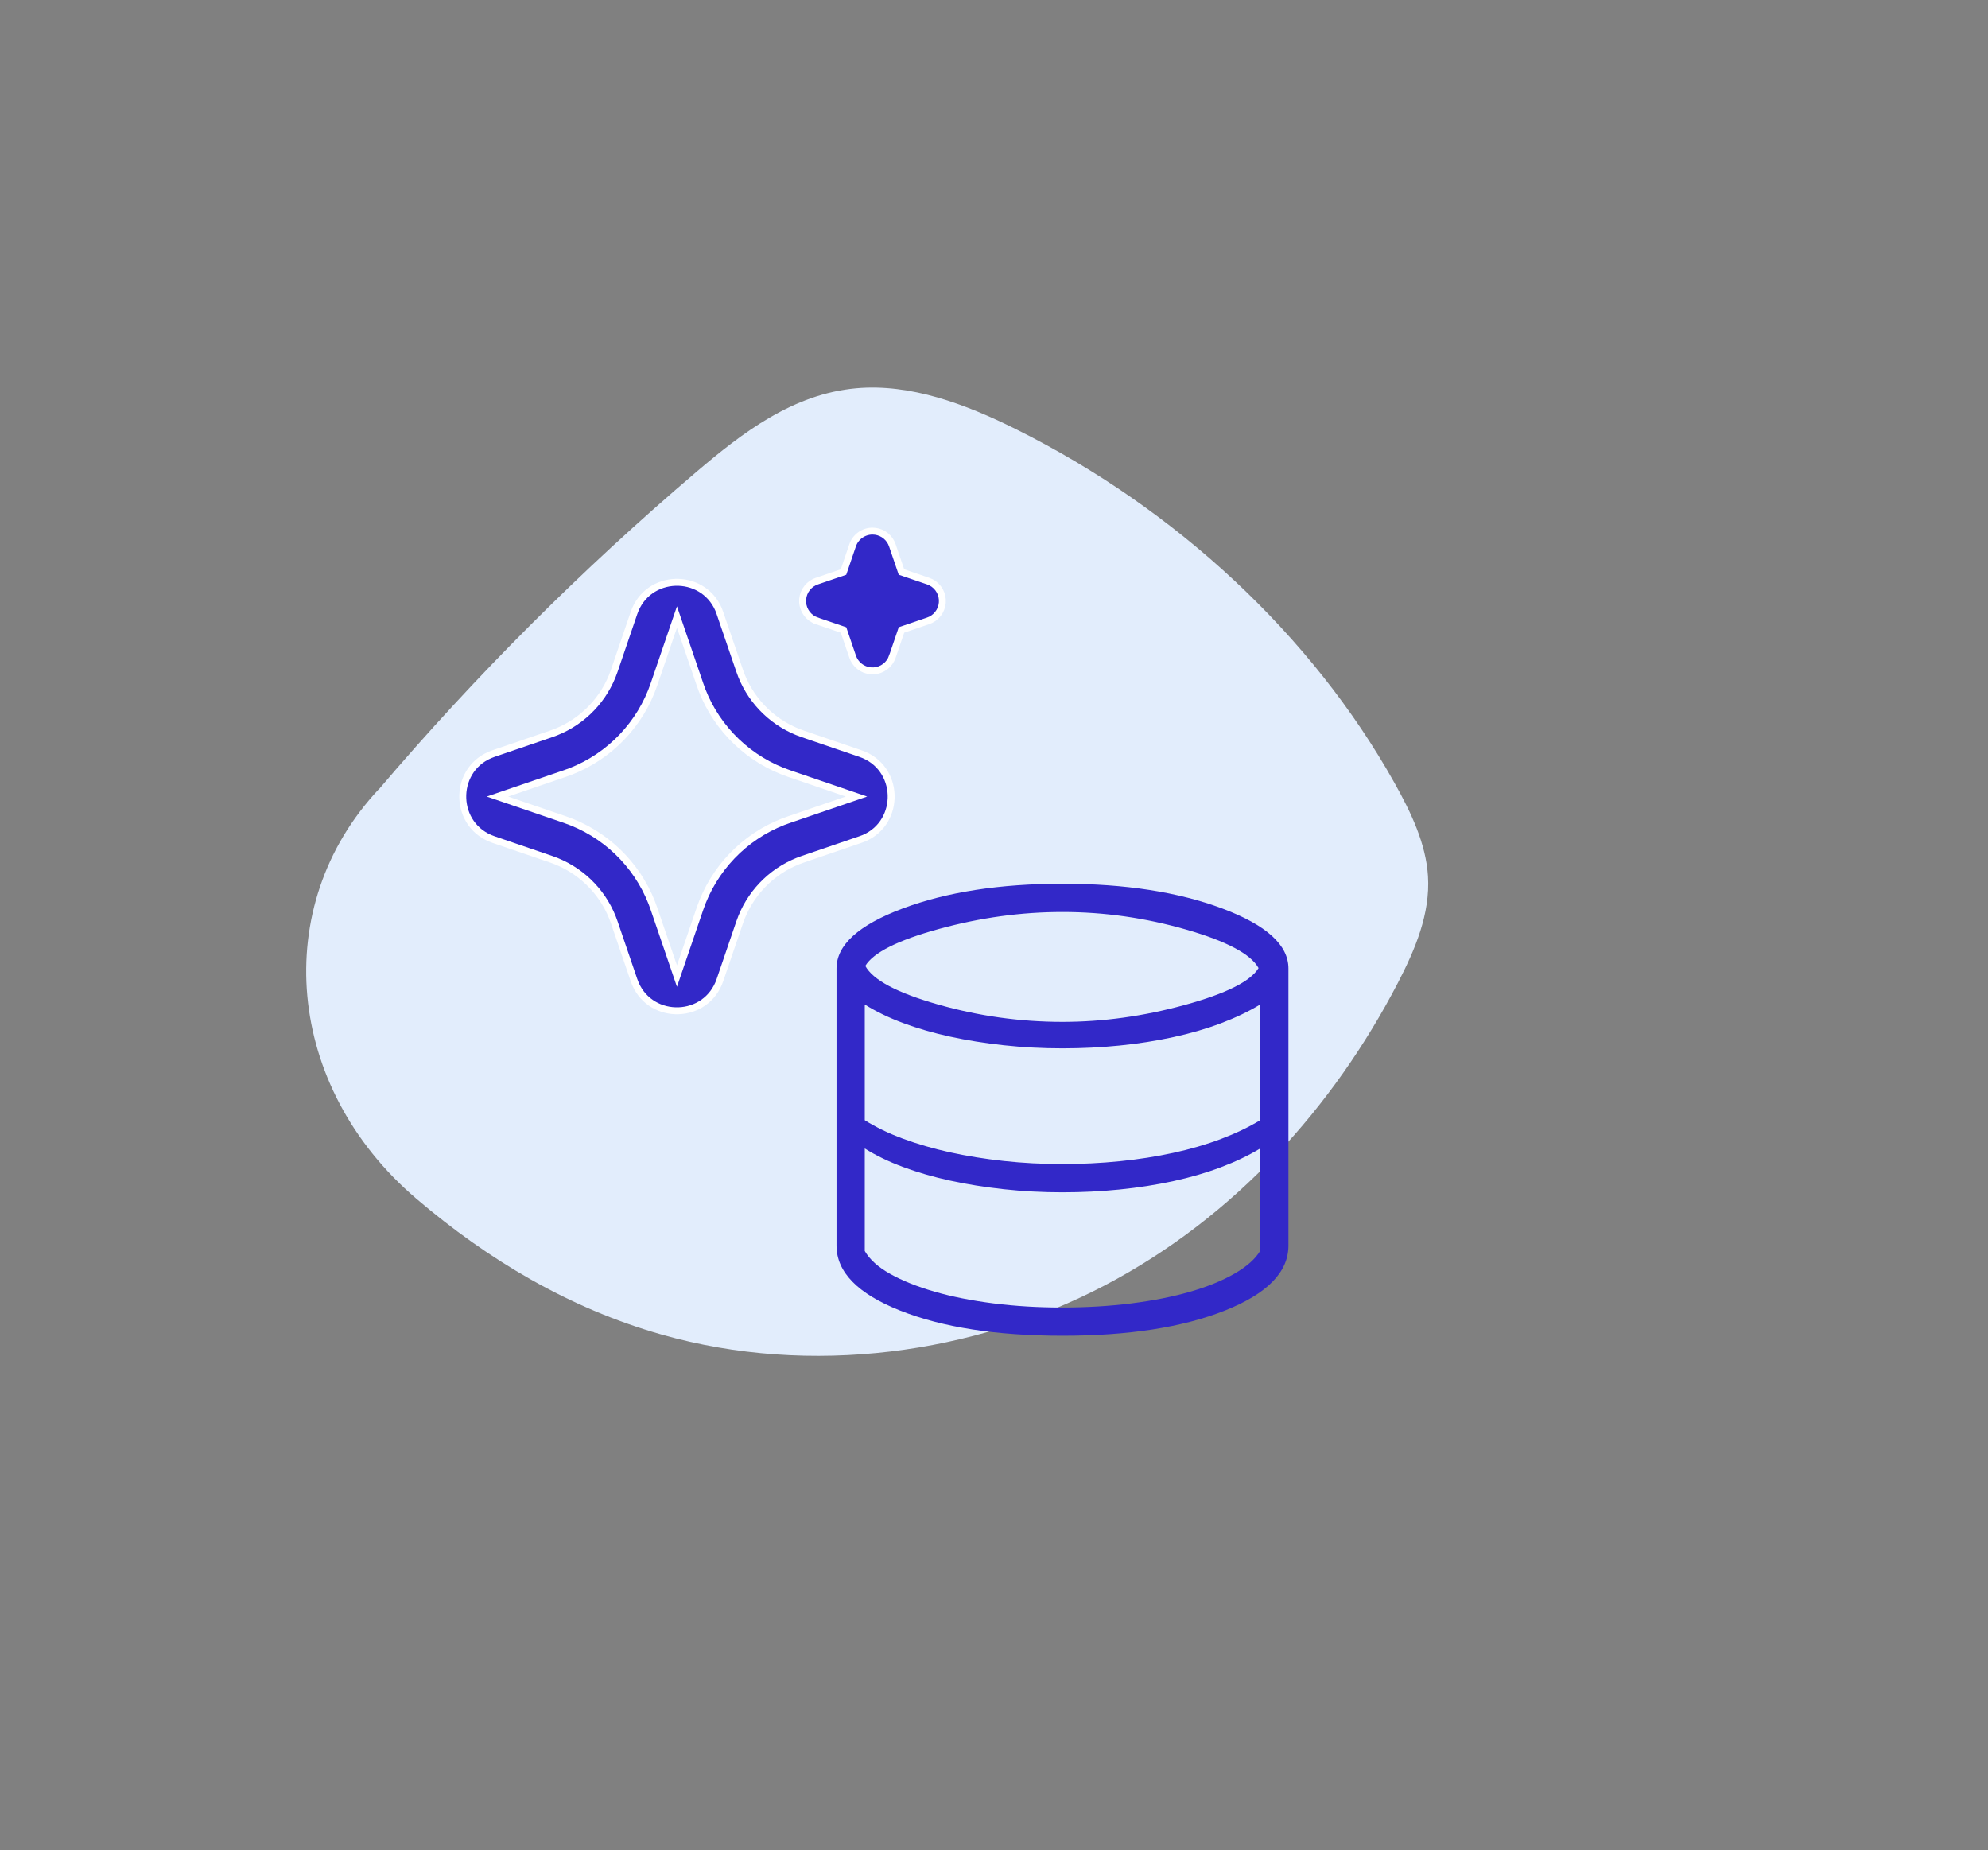 <?xml version="1.0" encoding="UTF-8"?> <svg xmlns="http://www.w3.org/2000/svg" width="1437" height="1337" viewBox="0 0 1437 1337" fill="none"><rect x="0" y="0" width="1437" height="1337" fill="#808080" stroke="none"/><path d="M273.756 570.402C194.572 654.956 206.247 785.538 300.947 866.28C352.534 910.26 411.227 945.4 477.912 964.379C586.256 995.251 704.457 978.276 798.61 928.923C892.763 879.569 963.849 799.942 1010.35 710.481C1022.86 686.374 1033.91 660.485 1032.2 633.153C1030.74 609.763 1020.01 587.204 1008.02 565.861C948.466 459.329 850.398 367.779 733.839 309.902C697.983 292.123 658.277 277.097 618.928 280.616C573.162 284.694 536.506 312.869 503.757 340.724C420.506 411.556 343.716 488.284 273.836 570.456L273.756 570.402Z" fill="#E2EDFC"></path><path d="M768 965.334C720.279 965.334 681.127 959.256 650.543 947.102C619.959 934.947 604.666 919.294 604.666 900.143V699.917C604.666 682.958 620.591 668.509 652.441 656.572C684.291 644.635 722.811 638.667 768 638.667C813.189 638.667 851.708 644.635 883.558 656.572C915.408 668.509 931.333 682.958 931.333 699.917V900.164C931.333 919.287 916.041 934.933 885.457 947.102C854.873 959.27 815.72 965.347 768 965.334ZM768 738.504C797.236 738.504 826.705 734.428 856.404 726.275C886.131 718.122 903.907 709.241 909.732 699.631C904.152 689.504 886.661 680.215 857.261 671.762C827.861 663.31 798.108 659.084 768 659.084C738.341 659.084 708.628 663.16 678.861 671.313C649.093 679.466 631.297 688.382 625.471 698.059C631.024 708.267 648.555 717.564 678.064 725.948C707.573 734.333 737.552 738.504 768 738.504ZM768 841.262C782.019 841.262 795.8 840.581 809.344 839.22C822.887 837.859 835.824 835.838 848.156 833.156C860.487 830.475 871.955 827.133 882.558 823.132C893.161 819.13 902.614 814.604 910.916 809.554V725.948C902.6 730.984 893.14 735.503 882.537 739.505C871.961 743.507 860.501 746.841 848.156 749.509C835.81 752.204 822.873 754.232 809.344 755.593C795.814 756.954 782.033 757.635 768 757.635C753.436 757.635 739.287 756.886 725.554 755.389C711.82 753.892 698.849 751.809 686.639 749.142C674.43 746.474 663.113 743.194 652.686 739.301C642.26 735.408 633.059 730.957 625.083 725.948V809.575C633.073 814.611 642.274 819.062 652.686 822.927C663.099 826.793 674.417 830.073 686.639 832.768C698.835 835.45 711.806 837.539 725.554 839.036C739.301 840.533 753.45 841.275 768 841.262ZM768 944.917C785.49 944.917 802.116 943.923 817.878 941.936C833.639 939.949 847.809 937.131 860.385 933.484C872.962 929.836 883.647 925.474 892.439 920.397C901.232 915.32 907.391 909.841 910.916 903.961V829.992C902.6 835.028 893.14 839.547 882.537 843.548C871.961 847.55 860.501 850.891 848.156 853.573C835.81 856.254 822.873 858.275 809.344 859.637C795.814 860.998 782.033 861.678 768 861.678C753.436 861.678 739.287 860.93 725.554 859.432C711.82 857.935 698.849 855.853 686.639 853.185C674.43 850.517 663.113 847.237 652.686 843.344C642.26 839.479 633.059 835.028 625.083 829.992V904.084C628.622 910.236 634.767 915.762 643.519 920.662C652.271 925.562 662.929 929.829 675.492 933.463C688.055 937.097 702.245 939.922 718.061 941.936C733.877 943.951 750.523 944.944 768 944.917Z" fill="#3228C8"></path><path d="M576.284 528.869L576.318 528.883L576.353 528.896L580.186 530.327L580.219 530.339L580.253 530.351L621.945 544.59C621.946 544.59 621.946 544.59 621.946 544.59C650.641 554.396 651.553 594.048 624.645 605.714L621.911 606.739L580.253 620.984C570.349 624.364 561.286 629.83 553.675 637.012C546.064 644.194 540.082 652.925 536.133 662.616L536.12 662.648L536.108 662.681L534.677 666.497L534.664 666.532L534.652 666.567L520.412 708.278C520.412 708.278 520.412 708.278 520.412 708.278C510.604 736.979 470.943 737.883 459.302 710.965L458.242 708.23L444.019 666.585C444.019 666.585 444.019 666.585 444.019 666.585C440.638 656.681 435.172 647.618 427.991 640.008C420.809 632.396 412.078 626.415 402.387 622.466L402.354 622.452L402.321 622.44L398.505 621.009L398.471 620.996L398.436 620.984L356.742 606.744C328.024 596.937 327.119 557.275 354.054 545.634L356.79 544.574L398.436 530.351L398.436 530.351C408.336 526.968 417.395 521.501 425.003 514.319C432.611 507.138 438.59 498.408 442.537 488.719L442.55 488.686L442.563 488.653L443.994 484.837L444.007 484.803L444.019 484.767L458.258 443.057C458.258 443.057 458.258 443.057 458.258 443.056C468.064 414.363 507.715 413.449 519.381 440.375L520.407 443.11L534.652 484.768C534.652 484.768 534.652 484.768 534.652 484.769C538.035 494.668 543.502 503.728 550.683 511.335C557.865 518.943 566.595 524.922 576.284 528.869ZM491.701 452.852L489.334 445.93L486.969 452.853L472.73 494.547L472.73 494.547C467.872 508.784 459.969 521.79 449.572 532.661C439.182 543.525 426.55 551.995 412.555 557.482L408.191 559.07L366.521 573.301L359.594 575.667L366.521 578.033L408.215 592.272L408.215 592.273C422.452 597.13 435.458 605.033 446.329 615.43C457.192 625.82 465.662 638.452 471.149 652.447L472.738 656.812L486.969 698.481L489.335 705.409L491.701 698.481L505.94 656.788L505.941 656.787C510.798 642.551 518.701 629.544 529.098 618.674C539.487 607.811 552.118 599.342 566.111 593.855L570.476 592.283L570.495 592.277L612.15 578.033L619.072 575.666L612.149 573.301L570.456 559.062L570.455 559.062C556.219 554.204 543.212 546.302 532.341 535.904C521.479 525.515 513.01 512.885 507.523 498.892L505.951 494.527L491.701 452.852ZM630.667 383.834H630.669C633.506 383.834 636.286 384.63 638.694 386.131C641.079 387.619 643.003 389.739 644.253 392.256L645.039 394.173L651.198 412.227L651.595 413.39L652.758 413.787L670.902 419.97L670.904 419.971C673.747 420.937 676.24 422.725 678.066 425.109C679.892 427.494 680.969 430.366 681.161 433.363C681.353 436.36 680.65 439.347 679.143 441.944C677.649 444.518 675.432 446.594 672.768 447.917L670.833 448.704L652.775 454.864L651.612 455.261L651.216 456.424L645.033 474.567L645.032 474.568C644.065 477.411 642.275 479.902 639.89 481.727C637.504 483.551 634.631 484.626 631.635 484.816C628.638 485.006 625.652 484.303 623.055 482.794C620.482 481.299 618.405 479.079 617.084 476.413L616.298 474.495L610.139 456.44L609.742 455.278L608.579 454.881L590.435 448.698L590.433 448.697C587.59 447.731 585.097 445.943 583.271 443.559C581.445 441.174 580.368 438.302 580.176 435.305C579.985 432.308 580.687 429.321 582.194 426.724C583.688 424.15 585.905 422.074 588.569 420.751L590.504 419.964L608.562 413.804L609.725 413.407L610.121 412.244L616.304 394.102C616.304 394.101 616.304 394.101 616.305 394.101C617.327 391.105 619.262 388.504 621.838 386.663C624.413 384.821 627.501 383.832 630.667 383.834Z" fill="#3228C8" stroke="white" stroke-width="5"></path></svg> 